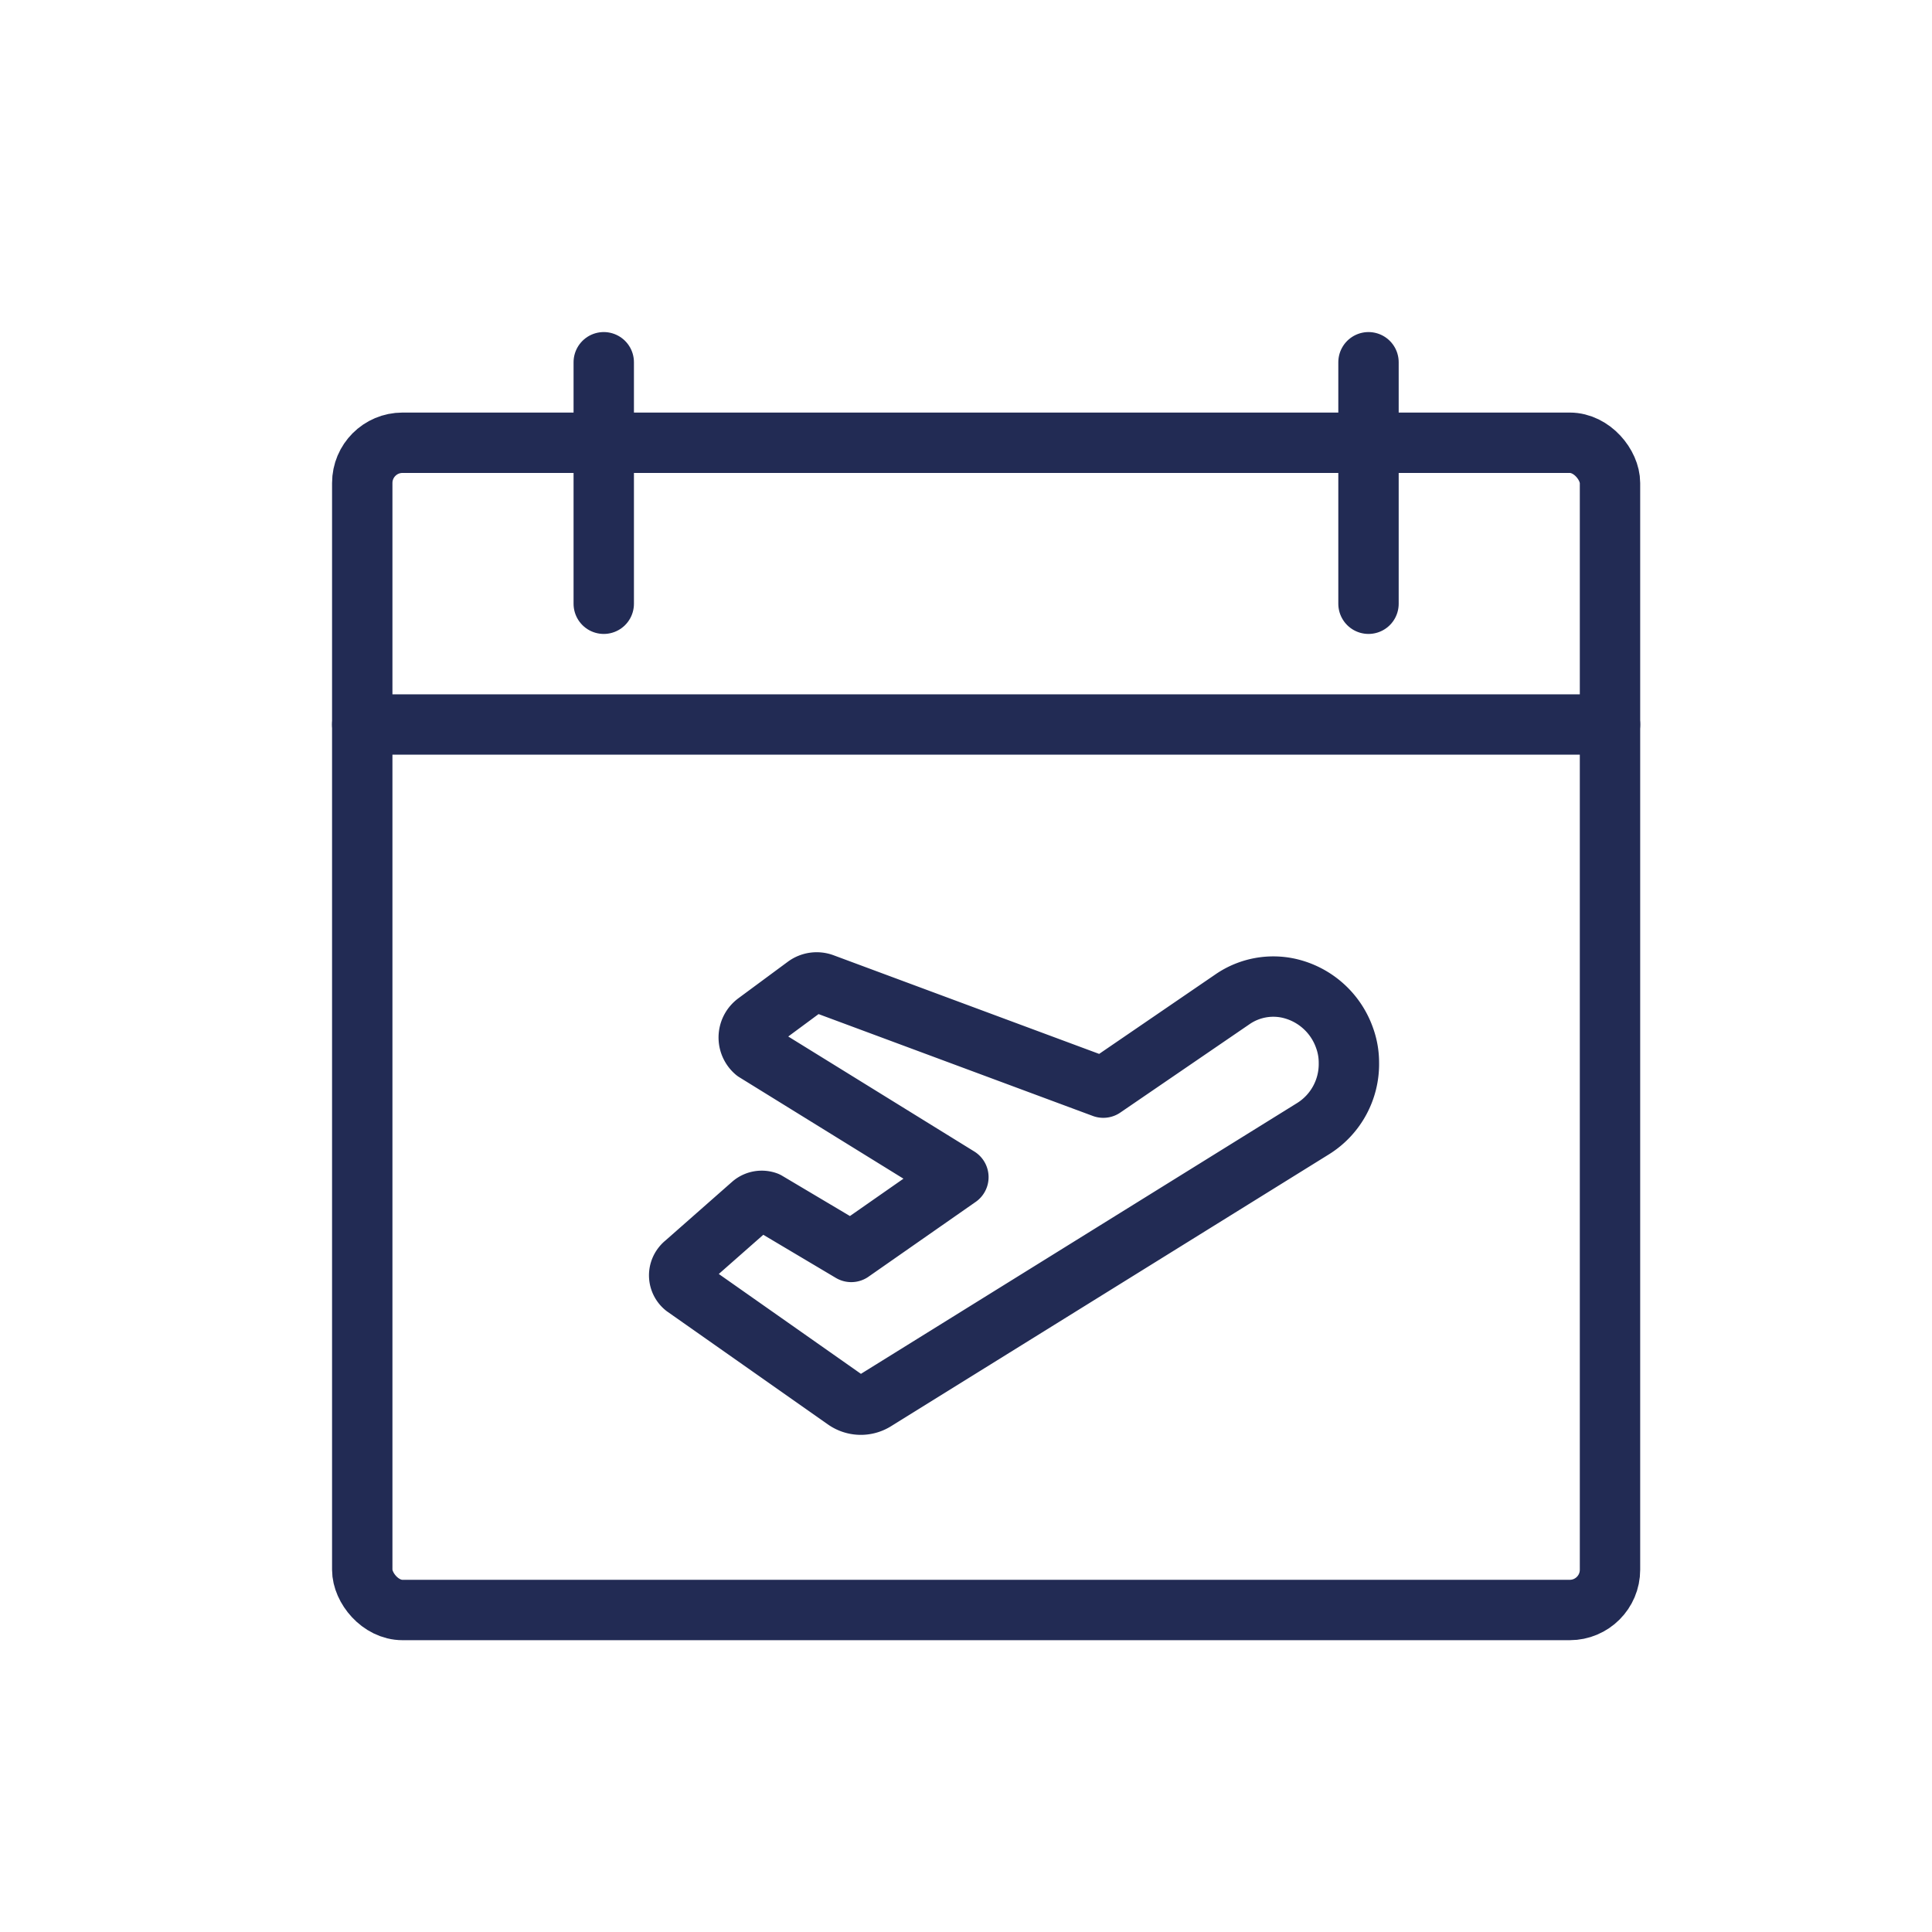 <svg xmlns="http://www.w3.org/2000/svg" width="48" height="48" viewBox="0 0 48 48">
  <g id="holiday" transform="translate(-105 -584)">
    <rect id="Rectangle_1436" data-name="Rectangle 1436" width="48" height="48" transform="translate(105 584)" fill="#fff"/>
    <g id="calendar-plane" transform="translate(113.053 592.052)">
      <rect id="Rectangle_1279" data-name="Rectangle 1279" width="31" height="29" rx="1" transform="translate(0.947 2.948)" fill="none" stroke="#222b54" stroke-linecap="round" stroke-linejoin="round" stroke-width="1.5"/>
      <line id="Line_136" data-name="Line 136" y2="6" transform="translate(6.947 0.948)" fill="none" stroke="#222b54" stroke-linecap="round" stroke-linejoin="round" stroke-width="1.5"/>
      <line id="Line_137" data-name="Line 137" y2="6" transform="translate(25.947 0.948)" fill="none" stroke="#222b54" stroke-linecap="round" stroke-linejoin="round" stroke-width="1.5"/>
      <line id="Line_138" data-name="Line 138" x2="31" transform="translate(0.947 9.948)" fill="none" stroke="#222b54" stroke-linecap="round" stroke-linejoin="round" stroke-width="1.5"/>
      <path id="Path_2380" data-name="Path 2380" d="M21.66,12.083a1.915,1.915,0,0,1,1.373,1.233,1.794,1.794,0,0,1,.107.61,1.891,1.891,0,0,1-.883,1.638l-10.89,6.761a.67.67,0,0,1-.738-.021L6.638,19.5a.369.369,0,0,1-.055-.519.333.333,0,0,1,.062-.062L8.32,17.444a.369.369,0,0,1,.356-.061l2.1,1.248,2.662-1.858-5.048-3.12a.46.46,0,0,1-.051-.648.5.5,0,0,1,.073-.069l1.233-.911a.458.458,0,0,1,.433-.061l6.96,2.585,3.217-2.2A1.787,1.787,0,0,1,21.66,12.083Z" transform="translate(2.32 4.421)" fill="none" stroke="#222b54" stroke-linecap="round" stroke-linejoin="round" stroke-width="1.5"/>
    </g>
  </g>
</svg>
